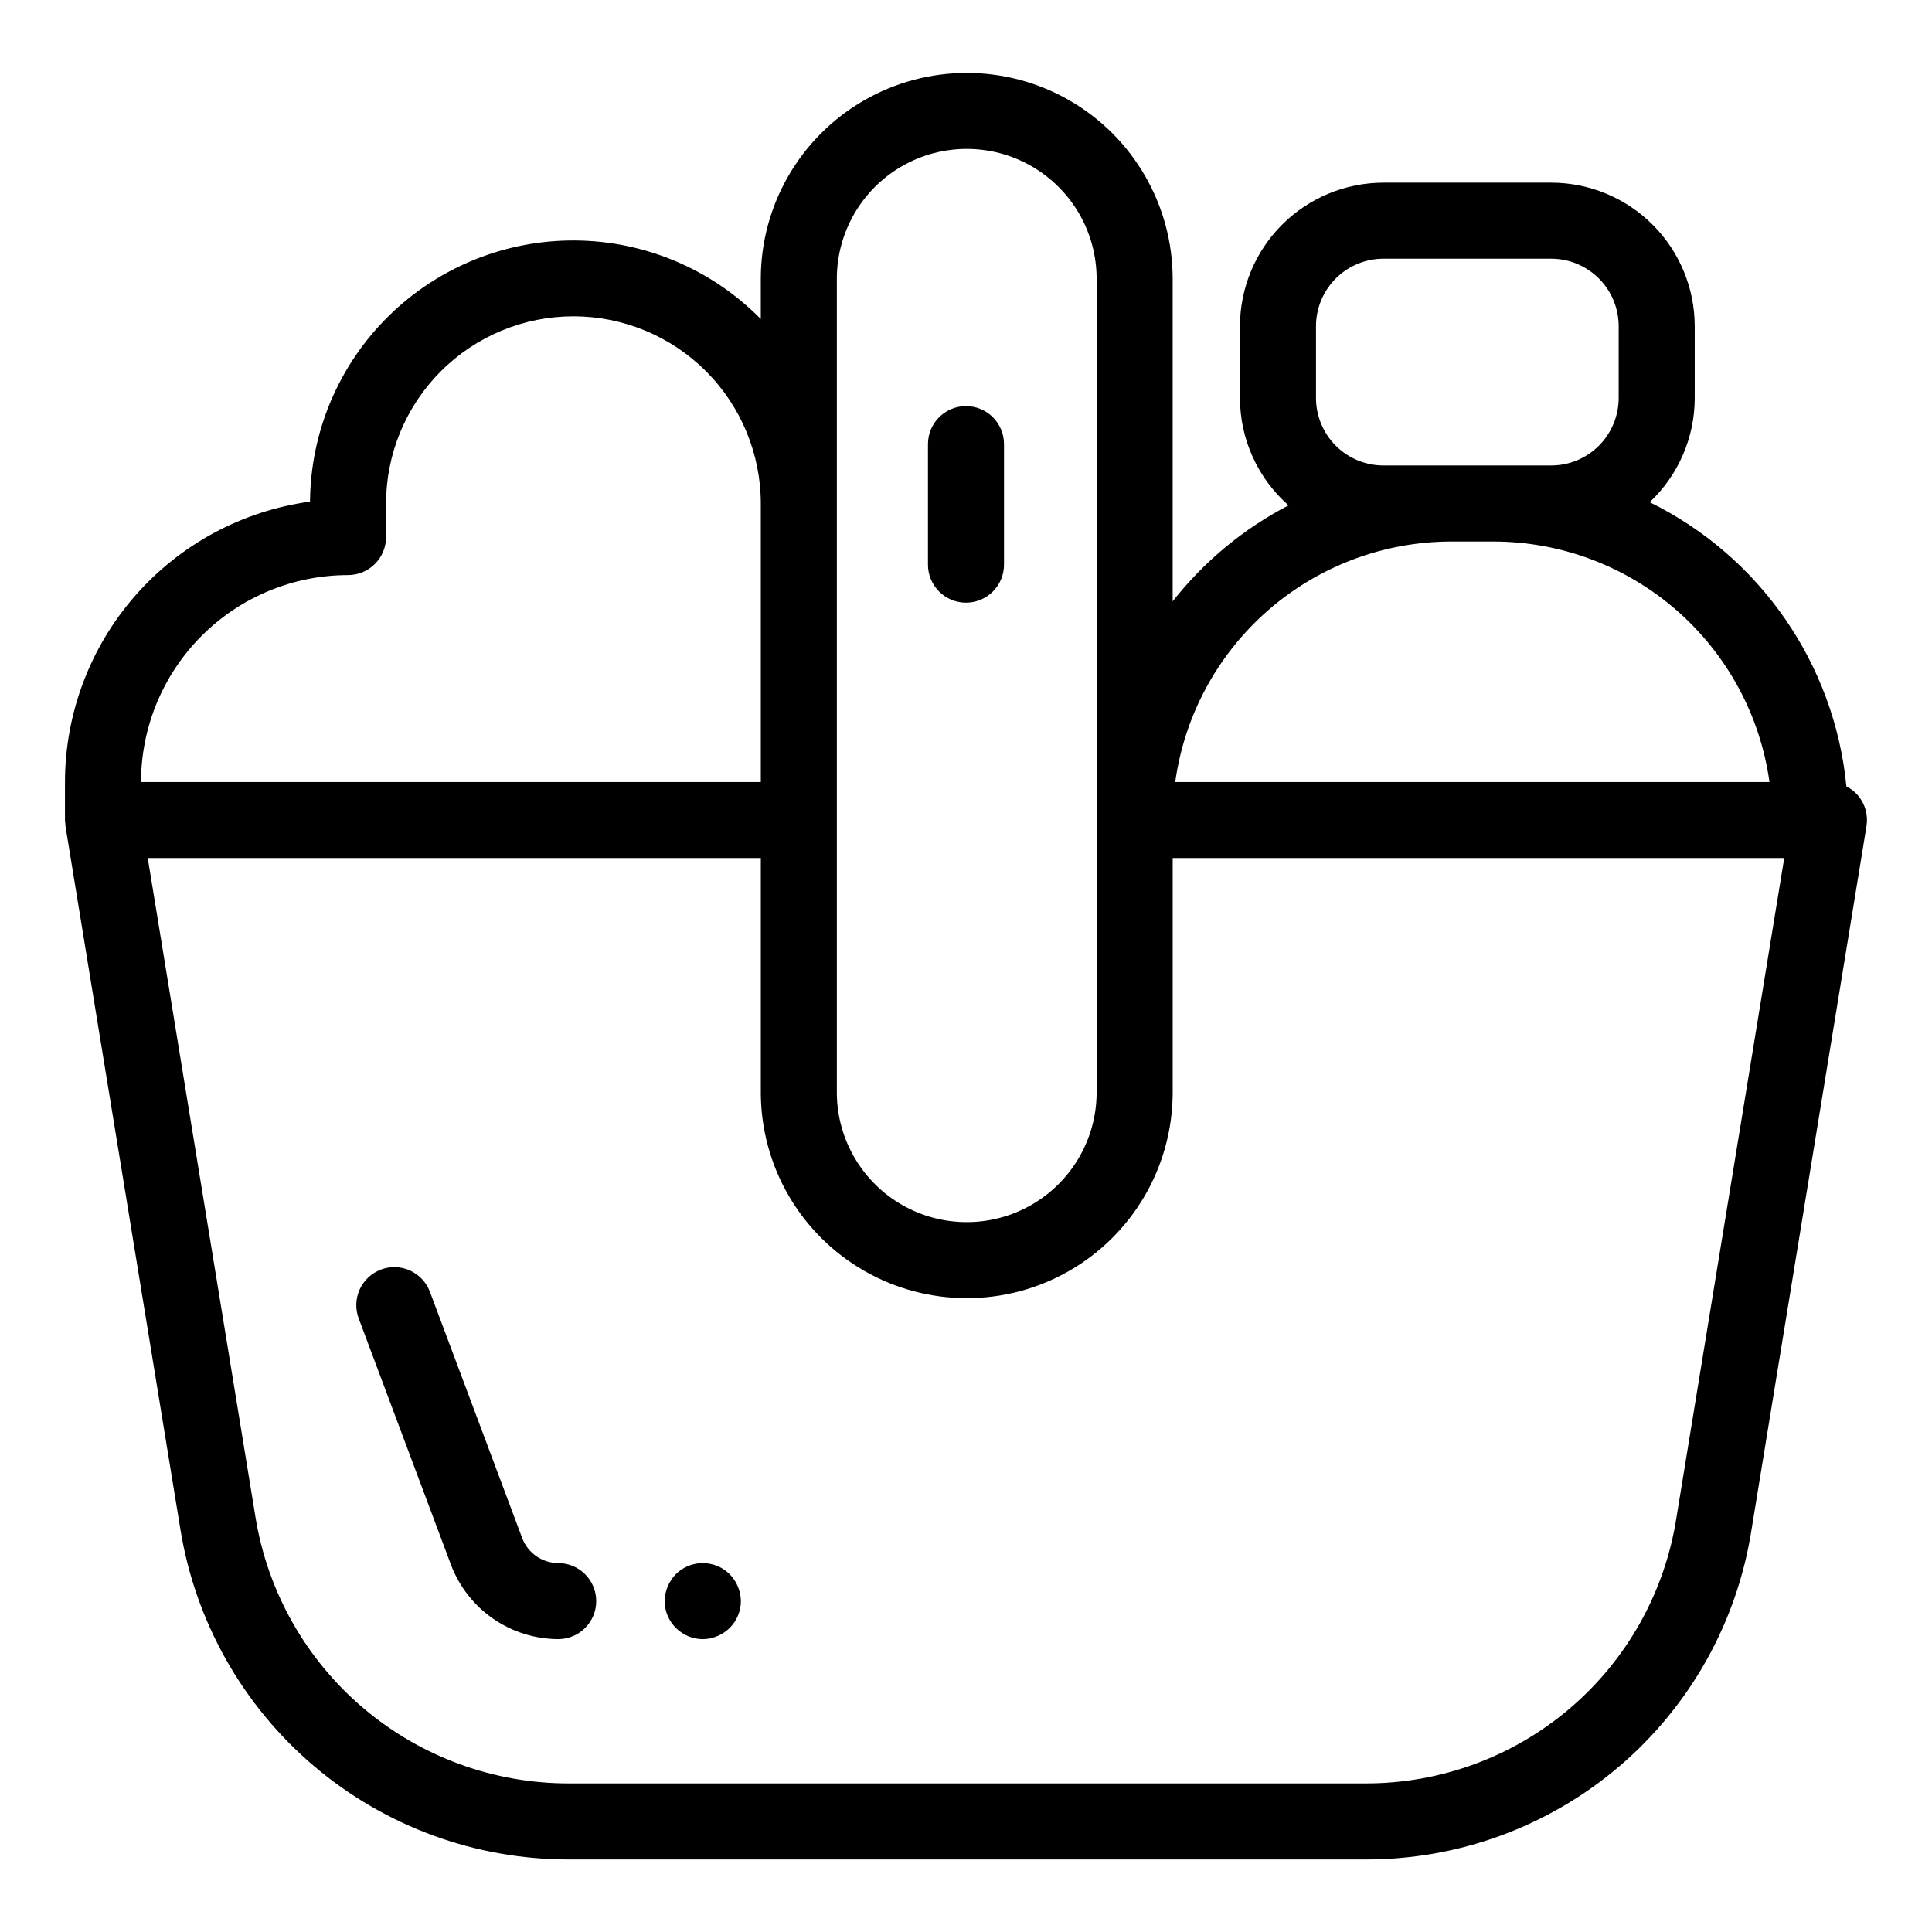 <?xml version="1.0" encoding="UTF-8"?>
<!-- Uploaded to: ICON Repo, www.svgrepo.com, Generator: ICON Repo Mixer Tools -->
<svg fill="#000000" width="800px" height="800px" version="1.1" viewBox="144 144 512 512" xmlns="http://www.w3.org/2000/svg">
 <g>
  <path d="m636.38 354.79c-0.855-0.984-1.895-1.793-3.062-2.383-3.148-32.449-22.879-60.953-52.137-75.324 7.613-7.16 11.938-17.145 11.941-27.598v-19.055c-0.012-10.082-4.023-19.746-11.152-26.875-7.129-7.129-16.793-11.137-26.875-11.148h-44.461c-10.082 0.012-19.75 4.019-26.879 11.148-7.129 7.129-11.137 16.793-11.148 26.875v19.055c0.004 10.887 4.691 21.246 12.867 28.438-11.93 6.199-22.395 14.871-30.703 25.438v-85.562c-0.039-19.473-10.449-37.449-27.316-47.176-16.871-9.727-37.645-9.727-54.516 0-16.871 9.727-27.281 27.703-27.32 47.176v10.746c-12.977-13.184-30.66-20.672-49.16-20.82-18.496-0.145-36.297 7.066-49.48 20.043-13.184 12.977-20.676 30.66-20.82 49.16-17.977 2.457-34.453 11.34-46.391 25.004-11.938 13.664-18.527 31.184-18.551 49.328v10.055c0 0.332 0.066 0.645 0.098 0.969 0.02 0.219 0 0.438 0.035 0.656l30.477 186.44c3.977 24.422 16.52 46.633 35.383 62.645 18.863 16.016 42.812 24.789 67.559 24.75h210.86c24.727 0.121 48.68-8.633 67.5-24.676 18.82-16.043 31.254-38.309 35.047-62.746l30.465-186.41c0.477-2.918-0.352-5.898-2.262-8.152zm-125.75-87.434c-4.738-0.004-9.285-1.887-12.633-5.238-3.352-3.352-5.238-7.894-5.242-12.633v-19.055c0.004-4.738 1.891-9.281 5.242-12.633 3.348-3.348 7.894-5.234 12.633-5.238h44.461c4.738 0.004 9.281 1.891 12.633 5.238 3.352 3.352 5.234 7.894 5.242 12.633v19.055c-0.008 4.738-1.891 9.281-5.242 12.633-3.352 3.352-7.894 5.234-12.633 5.238zm17.941 20.152h11.242c17.824 0.027 35.035 6.488 48.473 18.199 13.434 11.711 22.188 27.879 24.645 45.531h-157.48c2.457-17.652 11.211-33.824 24.648-45.535 13.434-11.707 30.648-18.172 48.473-18.195zm-162.8-69.711c0.031-12.277 6.598-23.609 17.238-29.742 10.637-6.129 23.734-6.129 34.375 0 10.637 6.133 17.203 17.465 17.234 29.742v216.07c-0.148 12.199-6.742 23.41-17.332 29.469-10.59 6.055-23.594 6.055-34.184 0-10.59-6.059-17.184-17.27-17.332-29.469zm-129.54 78.605c5.566 0 10.078-4.512 10.078-10.074v-8.793c-0.016-13.18 5.211-25.824 14.523-35.145 9.316-9.324 21.953-14.562 35.133-14.562 13.18 0 25.816 5.238 35.133 14.562 9.312 9.32 14.539 21.965 14.523 35.145v73.703h-164.25c0.02-14.539 5.809-28.477 16.09-38.758 10.285-10.281 24.227-16.062 38.766-16.078zm352.05 249.75c-3.051 19.699-13.074 37.645-28.242 50.578-15.168 12.934-34.477 19.992-54.406 19.891h-210.86c-19.965 0.027-39.289-7.055-54.508-19.977-15.223-12.922-25.344-30.84-28.551-50.547l-28.559-174.71h162.47v62.48c0.148 19.398 10.586 37.262 27.41 46.918s37.508 9.656 54.332 0 27.262-27.52 27.41-46.918v-62.48h162.07z"/>
  <path d="m400 303.71c5.562 0 10.074-4.512 10.074-10.078v-31.93c0-5.566-4.512-10.074-10.074-10.074-5.566 0-10.078 4.508-10.078 10.074v31.93c0 5.566 4.512 10.078 10.078 10.078z"/>
  <path d="m291.93 558.23c-4.242-0.016-8.039-2.644-9.539-6.613l-24.449-65.254c-0.934-2.508-2.828-4.539-5.262-5.652-2.434-1.109-5.211-1.207-7.715-0.266-2.508 0.938-4.539 2.836-5.644 5.273-1.105 2.434-1.195 5.211-0.25 7.715l24.449 65.254h-0.004c2.188 5.773 6.074 10.75 11.145 14.266 5.074 3.516 11.098 5.41 17.27 5.43 5.566 0 10.074-4.512 10.074-10.074 0-5.566-4.508-10.078-10.074-10.078z"/>
  <path d="m339.54 564.44c-0.254-0.598-0.559-1.172-0.91-1.715-0.379-0.551-0.801-1.074-1.262-1.562-0.484-0.457-1.008-0.879-1.559-1.258-0.539-0.363-1.113-0.664-1.711-0.906-0.602-0.254-1.227-0.441-1.867-0.555-3.301-0.668-6.719 0.352-9.117 2.719-0.477 0.473-0.898 1-1.258 1.562-0.355 0.543-0.66 1.117-0.91 1.715-0.254 0.621-0.457 1.262-0.605 1.914-0.117 0.648-0.184 1.305-0.203 1.965 0.043 5.547 4.531 10.031 10.078 10.074 0.676-0.012 1.352-0.082 2.016-0.199 0.637-0.156 1.258-0.359 1.867-0.605 0.598-0.242 1.172-0.543 1.711-0.906 0.562-0.363 1.086-0.785 1.559-1.258 1.891-1.883 2.961-4.438 2.977-7.106-0.02-0.66-0.086-1.316-0.199-1.965-0.152-0.652-0.352-1.293-0.605-1.914z"/>
 </g>
</svg>